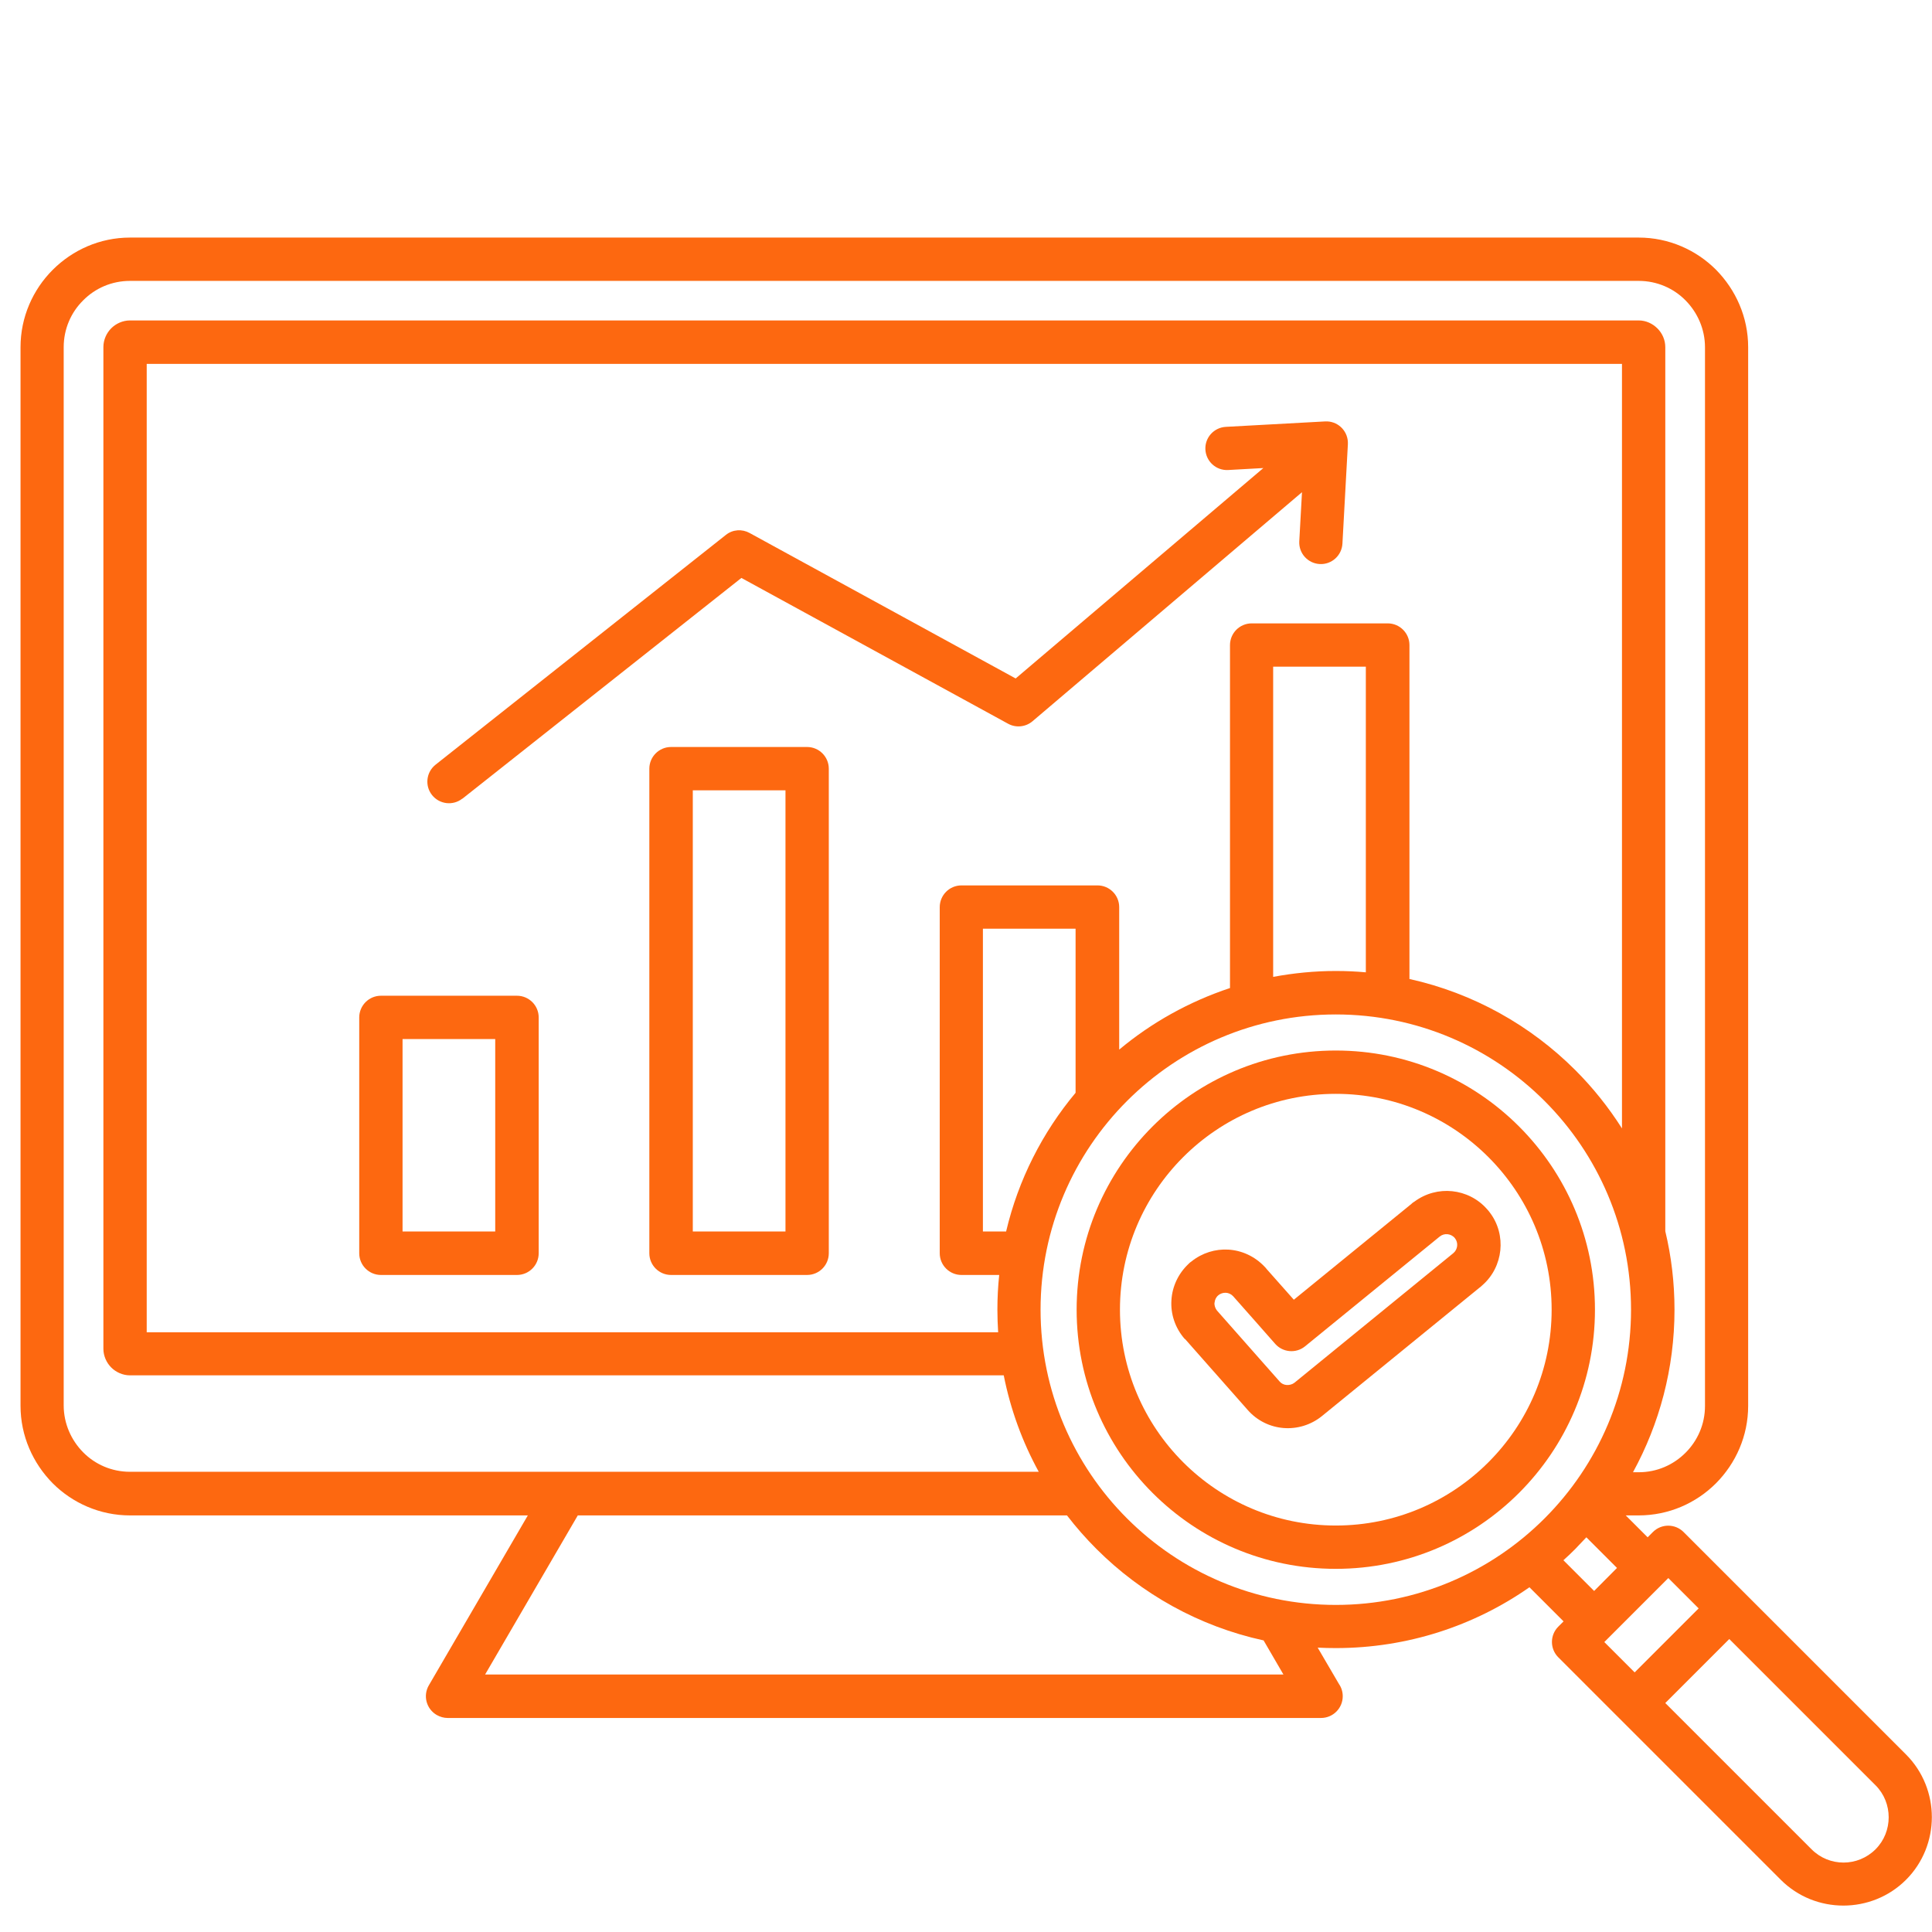 <?xml version="1.0" encoding="UTF-8"?>
<svg id="_レイヤー_1" data-name="レイヤー 1" xmlns="http://www.w3.org/2000/svg" viewBox="0 0 128 128">
  <defs>
    <style>
      .cls-1 {
        fill: #fd6810;
        fill-rule: evenodd;
      }
    </style>
  </defs>
  <path class="cls-1" d="M25.24,65.97h9.01c.79,0,1.44.64,1.44,1.44v15.62c0,.79-.64,1.44-1.44,1.44h-9.01c-.79,0-1.44-.64-1.44-1.44v-15.62c0-.79.64-1.44,1.44-1.44h0ZM32.81,68.84h-6.14v12.75h6.14v-12.75Z"/>
  <path class="cls-1" d="M44.46,49.49h9.01c.79,0,1.44.64,1.44,1.44v32.1c0,.79-.64,1.44-1.44,1.44h-9.01c-.79,0-1.44-.64-1.44-1.44v-32.1c0-.79.64-1.44,1.44-1.44h0ZM52.04,52.36h-6.14v29.23h6.14v-29.23Z"/>
  <path class="cls-1" d="M81.49,65.46v-22.72c0-.79.64-1.44,1.44-1.44h9.01c.79,0,1.44.64,1.44,1.44v22.12c4.24.94,8.03,3.08,10.99,6.04,1.17,1.17,2.2,2.46,3.09,3.86V24.11H9.72v64.16h56.41c-.03-.5-.05-1-.05-1.5,0-.78.04-1.55.12-2.3h-2.5c-.79,0-1.44-.64-1.44-1.44v-22.93c0-.79.64-1.44,1.44-1.44h9.01c.79,0,1.44.64,1.44,1.44v9.44c2.14-1.79,4.63-3.18,7.34-4.08h0ZM114.57,108.59l-4.24,4.24,9.69,9.69c.59.59,1.35.88,2.12.88h0c.77,0,1.54-.3,2.12-.88.58-.58.87-1.35.87-2.12s-.29-1.54-.87-2.12l-9.69-9.69h0ZM108.3,110.8l-2.01-2.01,4.24-4.24,2.01,2.01-4.24,4.24h0ZM103.24,107.77l.35-.35-2.26-2.26c-3.63,2.54-8.06,4.03-12.83,4.03-.4,0-.8-.01-1.2-.03l1.41,2.41c.16.23.25.51.25.81,0,.79-.64,1.44-1.44,1.44H29.65c-.24,0-.49-.07-.72-.2-.68-.4-.92-1.27-.52-1.96l6.56-11.26H8.61c-1.99,0-3.81-.82-5.12-2.13h0c-1.31-1.33-2.13-3.14-2.13-5.13V23c0-1.99.82-3.81,2.13-5.12h0c1.32-1.32,3.13-2.14,5.12-2.14h99.96c1.99,0,3.81.82,5.12,2.13h0c1.31,1.33,2.13,3.14,2.13,5.13v70.14c0,2-.82,3.81-2.13,5.13-1.32,1.32-3.13,2.13-5.13,2.13h-.85l1.45,1.45.35-.35c.56-.56,1.47-.56,2.03,0l14.74,14.74c1.14,1.14,1.71,2.65,1.71,4.15s-.57,3.01-1.71,4.15c-1.14,1.14-2.65,1.71-4.15,1.71h0c-1.51,0-3.01-.57-4.15-1.71l-14.74-14.74c-.56-.56-.56-1.47,0-2.03h0ZM105.62,105.4l1.51-1.52-2.03-2.03c-.24.26-.49.52-.74.78-.25.25-.51.5-.78.74l2.04,2.04h0ZM90.5,64.42c-.66-.06-1.32-.09-2-.09h0c-1.42,0-2.8.14-4.15.39v-20.55h6.14v20.25h0ZM110.33,81.56V23c0-.48-.2-.92-.52-1.24h0c-.32-.32-.76-.53-1.24-.53H8.61c-.48,0-.93.21-1.24.52-.31.31-.52.76-.52,1.24v66.37c0,.48.21.93.52,1.24s.76.52,1.24.52h57.89c.45,2.27,1.24,4.42,2.32,6.39H8.61c-1.21,0-2.31-.49-3.1-1.29h0c-.79-.8-1.29-1.9-1.29-3.11V23c0-1.21.49-2.31,1.29-3.1h0c.79-.8,1.89-1.29,3.1-1.29h99.96c1.21,0,2.31.49,3.1,1.29h0c.79.8,1.29,1.9,1.29,3.11v70.14c0,1.21-.49,2.3-1.29,3.1-.8.8-1.89,1.29-3.1,1.29h-.38c1.75-3.2,2.75-6.87,2.75-10.77,0-1.79-.21-3.53-.61-5.2h0ZM83.71,108.68c-4.27-.93-8.09-3.08-11.07-6.06-.7-.7-1.35-1.44-1.95-2.22h-32.41l-6.14,10.54h52.89l-1.32-2.27h0ZM66.67,81.59h-1.55v-20.06h6.14v10.87c-2.19,2.62-3.79,5.75-4.6,9.18h0ZM88.5,67.21c5.4,0,10.29,2.19,13.83,5.73,3.54,3.54,5.73,8.43,5.73,13.83s-2.19,10.29-5.73,13.83c-3.54,3.54-8.43,5.73-13.83,5.73s-10.29-2.19-13.83-5.73c-3.54-3.54-5.73-8.43-5.73-13.83s2.19-10.29,5.73-13.83c3.54-3.54,8.43-5.73,13.83-5.73h0Z"/>
  <path class="cls-1" d="M30.63,52.91c-.62.49-1.52.38-2.01-.24-.49-.62-.38-1.52.24-2.01l19.23-15.22c.46-.37,1.08-.4,1.57-.13l17.63,9.64,16.41-13.94-2.34.13c-.79.04-1.46-.57-1.5-1.36-.04-.79.57-1.46,1.36-1.5l6.58-.36c.79-.04,1.46.57,1.5,1.36v.16s-.36,6.57-.36,6.57c-.04.79-.71,1.4-1.5,1.36-.79-.04-1.4-.71-1.36-1.5l.18-3.26-17.86,15.18c-.44.37-1.08.45-1.61.16l-17.67-9.66-18.49,14.63Z"/>
  <path class="cls-1" d="M88.5,69.6c4.74,0,9.03,1.92,12.14,5.03,3.11,3.11,5.03,7.4,5.03,12.14s-1.92,9.03-5.03,12.14c-3.11,3.11-7.4,5.03-12.14,5.03s-9.03-1.92-12.14-5.03c-3.11-3.11-5.03-7.4-5.03-12.14s1.92-9.03,5.03-12.14c3.11-3.11,7.4-5.03,12.14-5.03h0ZM98.61,76.66c-2.59-2.59-6.16-4.19-10.11-4.19s-7.52,1.6-10.11,4.19c-2.59,2.59-4.19,6.16-4.19,10.11s1.6,7.52,4.19,10.11c2.59,2.59,6.16,4.19,10.11,4.19s7.52-1.6,10.11-4.19c2.59-2.59,4.19-6.16,4.19-10.11s-1.6-7.52-4.19-10.11Z"/>
  <path class="cls-1" d="M78.5,88.72c-.65-.74-.95-1.67-.89-2.58.05-.88.44-1.75,1.13-2.4h0c.06-.06.12-.12.19-.16.72-.58,1.6-.84,2.45-.79.88.05,1.75.44,2.4,1.13h0c.05.05.1.1.14.16l1.8,2.03,7.78-6.34c.06-.06.13-.12.21-.16.74-.55,1.64-.78,2.5-.69.86.09,1.7.49,2.31,1.19.07.07.13.15.19.23.56.74.78,1.64.69,2.5-.09.86-.49,1.7-1.19,2.31-.06.06-.13.12-.2.17l-10.43,8.5c-.74.6-1.66.86-2.54.79-.89-.07-1.75-.48-2.38-1.2l-4.15-4.7h0ZM80.46,86.31c-.01.18.05.37.17.52l4.15,4.7c.12.14.29.22.47.23.18.01.37-.04.51-.15l10.52-8.58c.15-.12.24-.3.26-.48.02-.18-.03-.37-.15-.52h0c-.12-.15-.3-.24-.48-.26-.18-.02-.37.03-.52.15l-8.93,7.28c-.59.48-1.46.41-1.97-.16-.93-1.05-1.86-2.12-2.79-3.16-.13-.14-.3-.22-.48-.23-.18-.01-.37.05-.51.17-.15.13-.23.31-.24.49Z"/>
</svg>